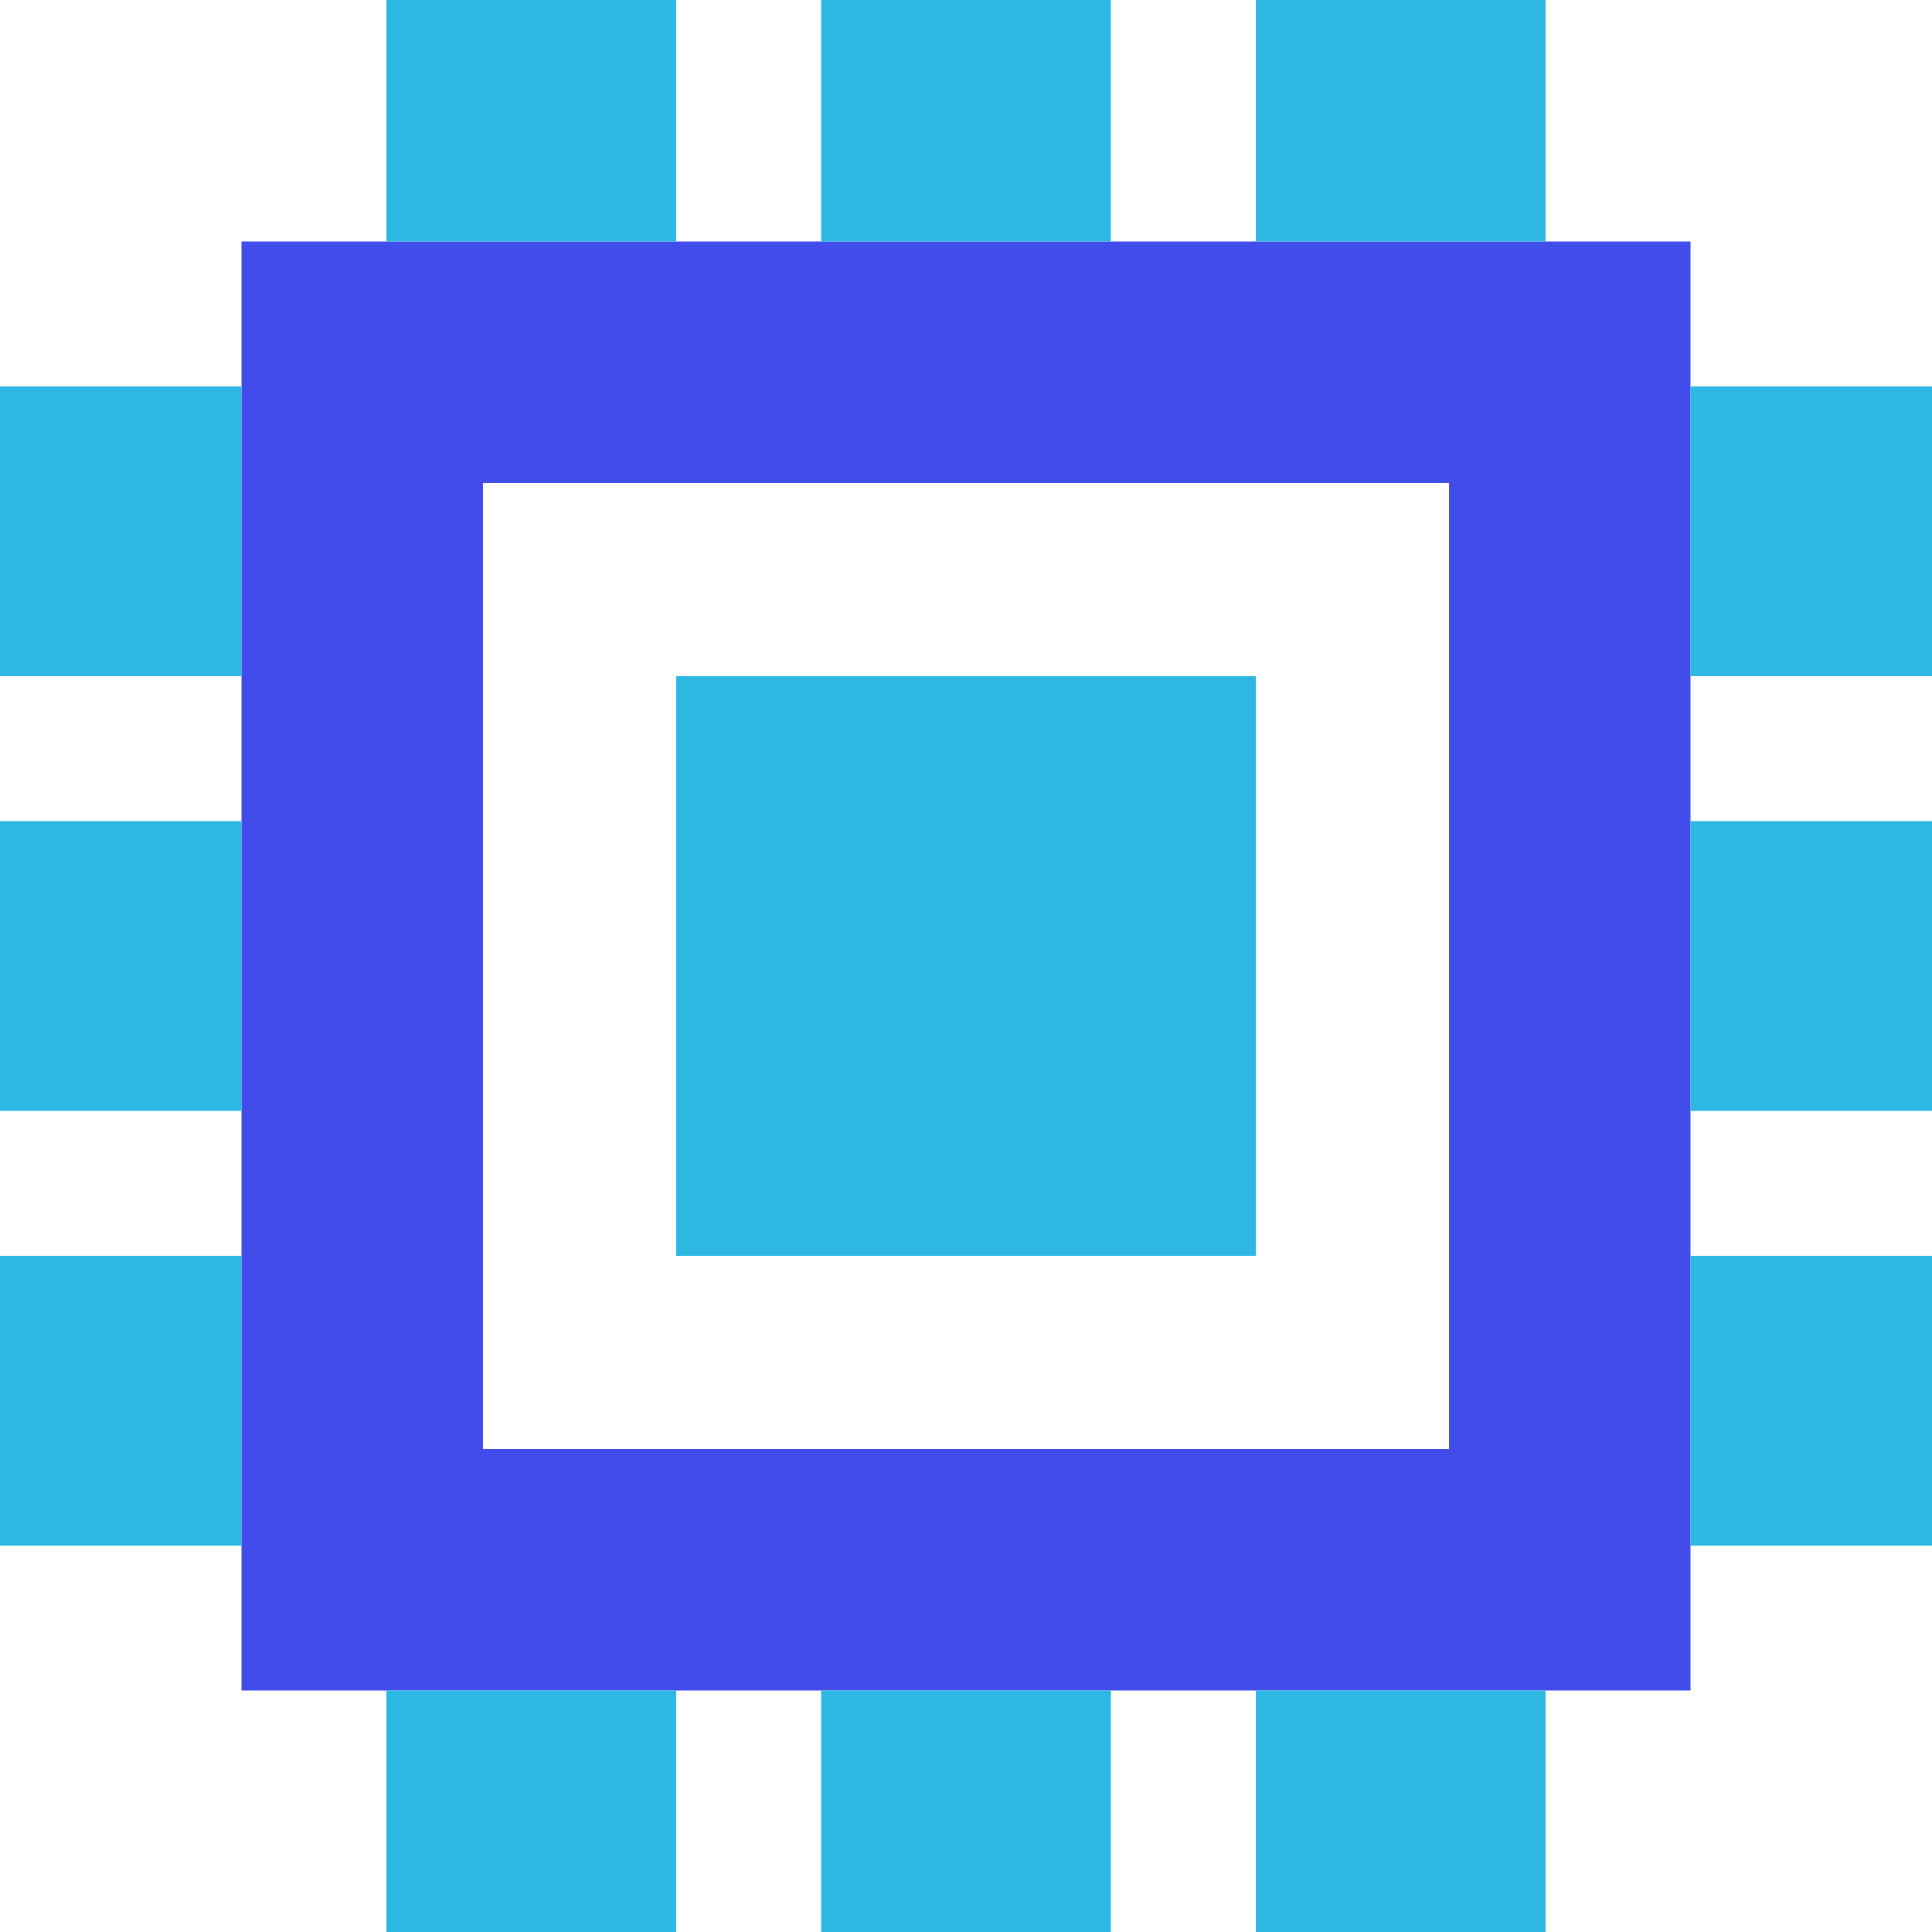 <svg width="40" height="40" viewBox="0 0 40 40" fill="none" xmlns="http://www.w3.org/2000/svg">
<g clip-path="url(#clip0_786_1168)">
<path fill-rule="evenodd" clip-rule="evenodd" d="M35 5H5V35H35V5ZM30 10H10V30H30V10Z" fill="#424CEA"/>
<rect x="26" width="6" height="5" fill="#2DB8E3"/>
<rect x="26" y="35" width="6" height="5" fill="#2DB8E3"/>
<rect x="17" width="6" height="5" fill="#2DB8E3"/>
<rect x="17" y="35" width="6" height="5" fill="#2DB8E3"/>
<rect x="8" width="6" height="5" fill="#2DB8E3"/>
<rect x="8" y="35" width="6" height="5" fill="#2DB8E3"/>
<rect width="6" height="5" transform="matrix(4.37114e-08 1 1 -4.37114e-08 35 26)" fill="#2DB8E3"/>
<rect width="6" height="5" transform="matrix(4.37114e-08 1 1 -4.37114e-08 0 26)" fill="#2DB8E3"/>
<rect width="6" height="5" transform="matrix(4.37114e-08 1 1 -4.37114e-08 35 8)" fill="#2DB8E3"/>
<rect width="6" height="5" transform="matrix(4.37114e-08 1 1 -4.37114e-08 0 8)" fill="#2DB8E3"/>
<rect width="6" height="5" transform="matrix(4.37114e-08 1 1 -4.37114e-08 35 17)" fill="#2DB8E3"/>
<rect width="6" height="5" transform="matrix(4.37114e-08 1 1 -4.37114e-08 0 17)" fill="#2DB8E3"/>
<rect x="14" y="14" width="12" height="12" fill="#2DB8E3"/>
</g>
<defs>
<clipPath id="clip0_786_1168">
<rect width="40" height="40" fill="white"/>
</clipPath>
</defs>
</svg>
